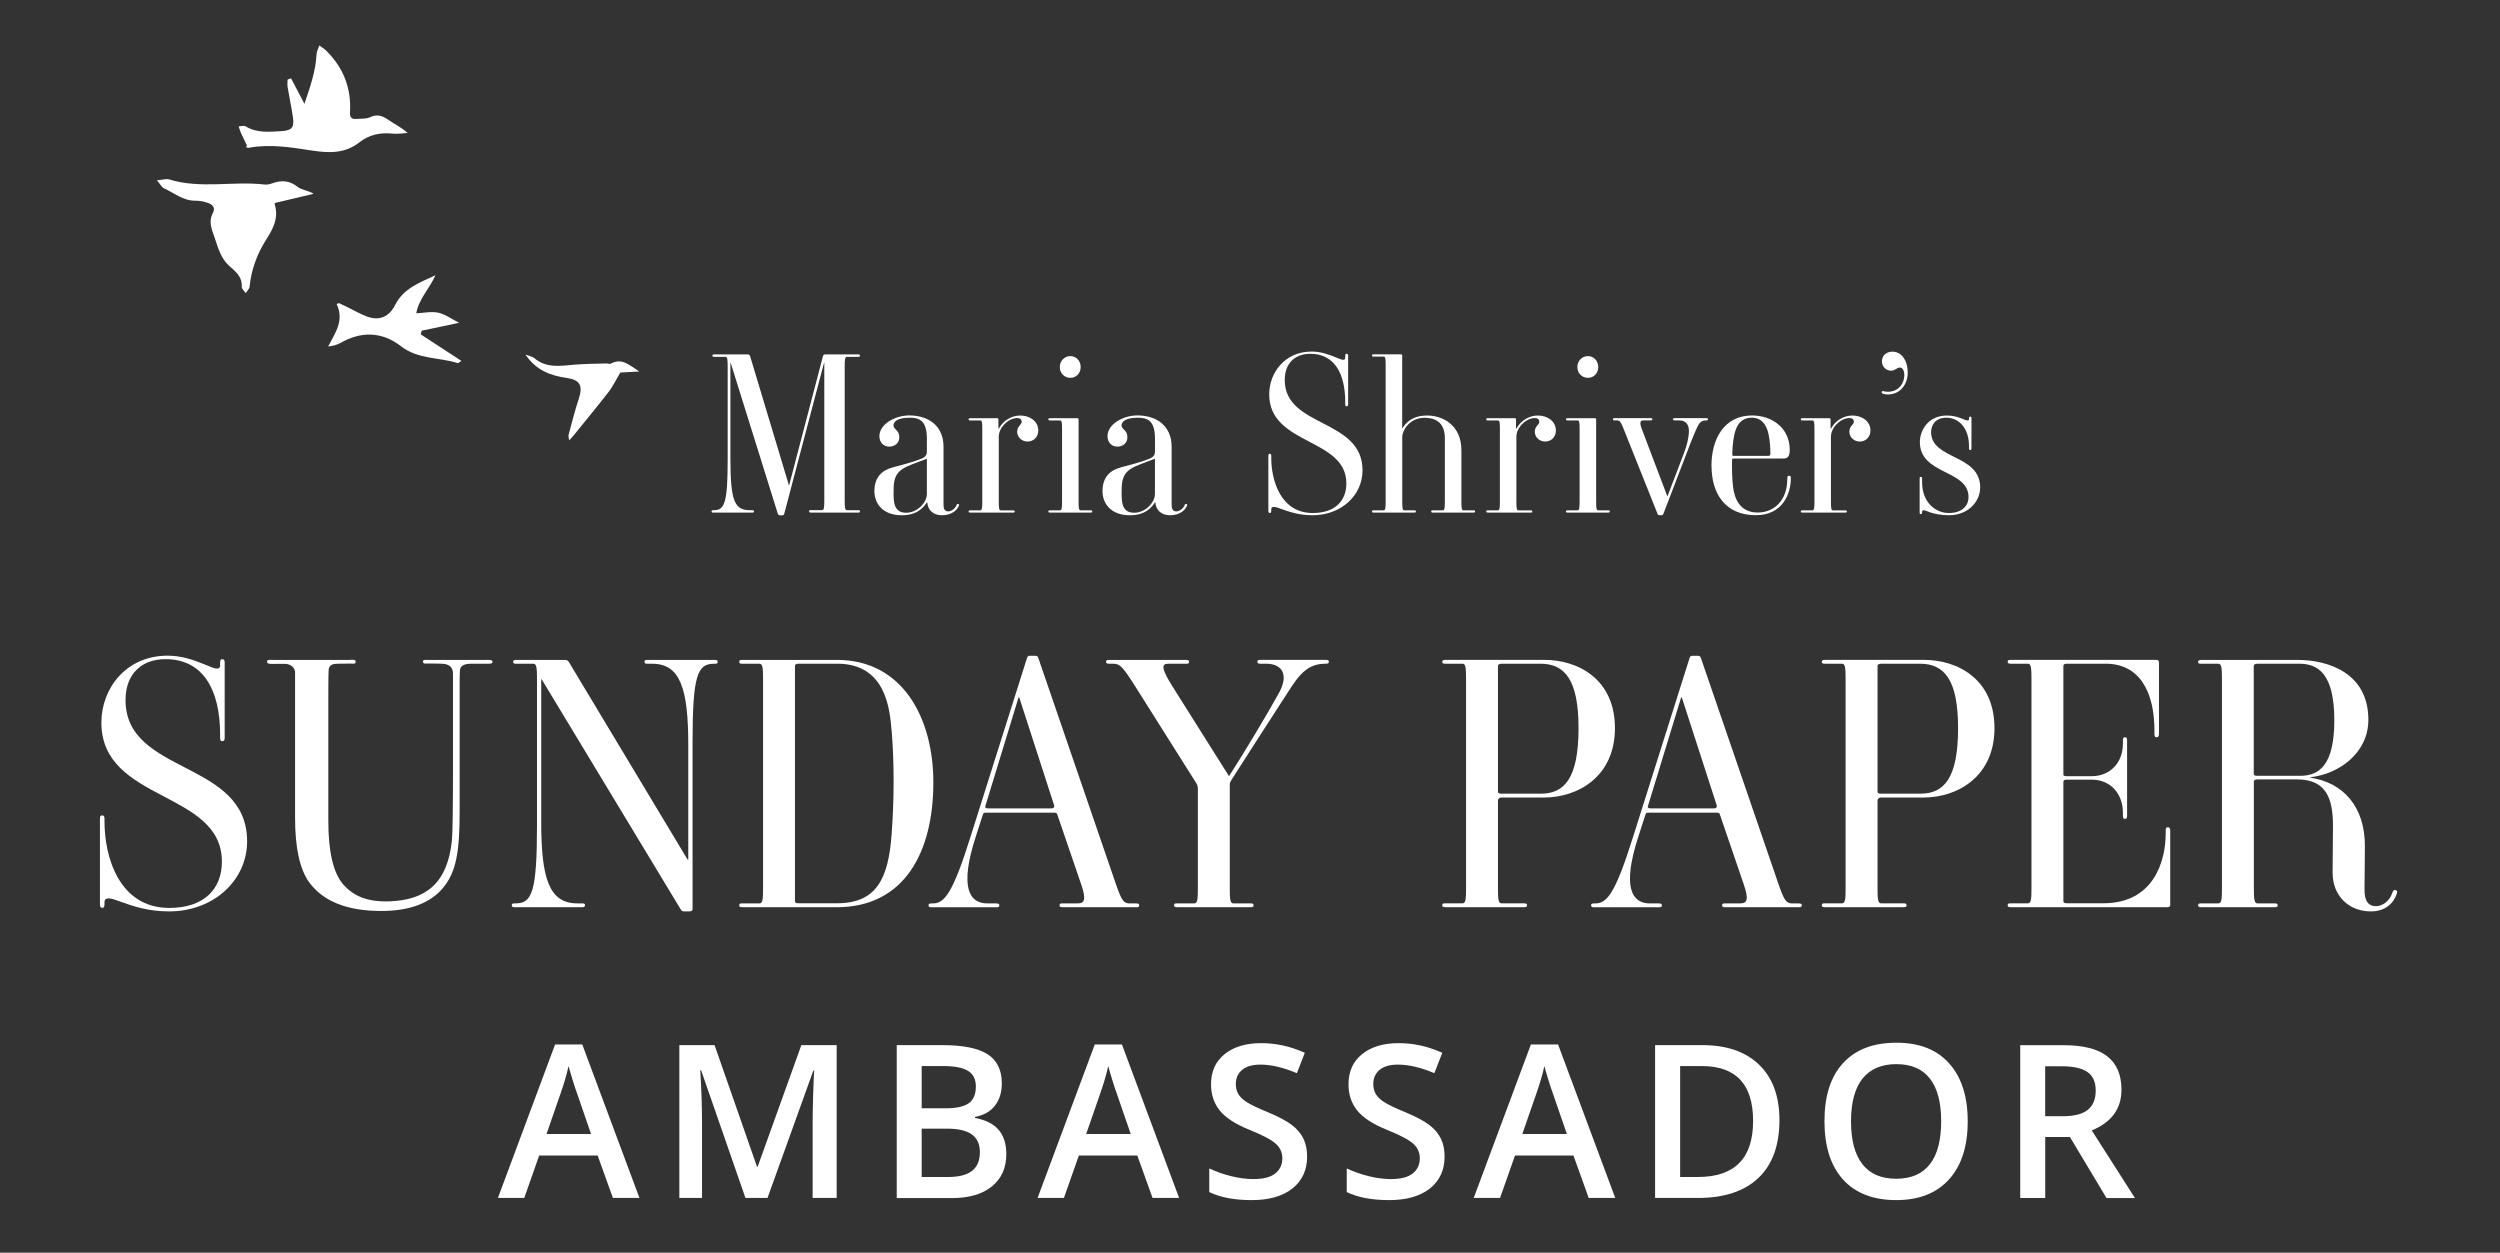 <svg width="467" height="234" viewBox="0 0 467 234" fill="none" xmlns="http://www.w3.org/2000/svg">
<rect x="0" y="0" width="467" height="234" fill="#333333" stroke="none"/>
<path d="M22.46 168.42C20.89 167.83 19.52 167.37 19.52 168.55V168.94C19.52 169.46 19.32 169.59 19.13 169.59C18.87 169.59 18.67 169.46 18.67 168.94V152.91C18.67 152.45 18.8 152.32 19.06 152.32C19.32 152.32 19.52 152.39 19.52 152.91V153.5C19.52 159.98 22.2 169.6 31.63 169.6C38.11 169.6 41.45 166.07 41.45 160.96C41.45 147.61 18.94 149.9 18.94 134.98C18.94 128.63 23.52 122.48 31.31 122.48C33.93 122.48 36.15 123.26 38.57 124.25C39.68 124.71 41.12 125.43 41.12 124.25V123.73C41.12 123.27 41.25 123.14 41.51 123.14C41.77 123.14 41.97 123.27 41.97 123.73V137.86C41.97 138.32 41.77 138.45 41.51 138.45C41.25 138.45 41.12 138.32 41.12 137.86V137.27C41.12 128.7 37.85 123.13 30.91 123.13C26.59 123.13 23.45 125.75 23.45 130.79C23.45 144.79 46.16 141.91 46.16 157.16C46.16 164.42 39.94 170.25 31.57 170.25C27.64 170.25 24.83 169.27 22.47 168.42H22.46Z" fill="white"/>
<path d="M133.49 123.99H133.36C130.28 123.99 129.37 126.15 129.37 138.71V169.86C129.37 170.06 129.24 170.25 128.72 170.25H127.8C127.34 170.25 127.28 170.05 127.15 169.86L101.17 126.87H101.1V153.57C101.1 164.17 102.61 168.75 107.84 168.75H108.69C109.21 168.75 109.28 168.88 109.28 169.08C109.28 169.28 109.21 169.47 108.69 169.47H96.19C95.8 169.47 95.6 169.4 95.6 169.14C95.6 168.81 95.73 168.75 96.19 168.75H96.32C99.4 168.75 100.31 166.59 100.31 154.03V126.87C100.31 124.84 100.24 123.99 99.66 123.99H96.45C96.06 123.99 95.86 123.92 95.86 123.66C95.86 123.33 95.99 123.27 96.45 123.27H105.61C105.94 123.27 106.13 123.47 106.26 123.66L128.44 160.57H128.57V139.17C128.57 128.57 127.06 123.99 121.83 123.99H120.98C120.59 123.99 120.39 123.92 120.39 123.66C120.39 123.33 120.52 123.27 120.98 123.27H133.48C133.94 123.27 134.07 123.4 134.07 123.6C134.07 123.93 133.94 123.99 133.48 123.99H133.49Z" fill="white"/>
<path d="M156.28 169.47H138.68C138.29 169.47 138.09 169.4 138.09 169.14C138.09 168.81 138.22 168.75 138.68 168.75H141.89C142.48 168.75 142.54 167.9 142.54 165.87V126.87C142.54 124.84 142.47 123.99 141.89 123.99H138.68C138.29 123.99 138.09 123.92 138.09 123.66C138.09 123.33 138.22 123.27 138.68 123.27H156.35C168.52 123.27 174.35 134 174.35 146.17C174.35 158.93 169.12 169.47 156.29 169.47H156.28ZM166.55 136.48C166.22 132.75 165.63 123.98 156.41 123.98H149.15C148.69 123.98 148.5 124.18 148.5 124.37V168.34C148.5 168.54 148.63 168.73 149.09 168.73H156.35C163.68 168.73 165.97 164.21 166.56 155.77C167.02 149.42 167.08 142.81 166.56 136.47L166.55 136.48Z" fill="white"/>
<path d="M212.19 169.47H198.51C198.12 169.47 197.92 169.4 197.92 169.14C197.92 168.81 198.05 168.75 198.51 168.75H201.32C202.56 168.75 202.96 168.1 201.97 165.22L197.52 152.2C197.45 151.94 197.32 151.81 197 151.81H184.11C183.78 151.81 183.72 151.88 183.59 152.2L182.28 156.26C179.2 165.75 181.04 168.76 184.44 168.76H186.08C186.47 168.76 186.67 168.83 186.67 169.09C186.67 169.42 186.54 169.48 186.08 169.48H174.04C173.65 169.48 173.45 169.41 173.45 169.15C173.45 168.82 173.58 168.76 174.04 168.76H174.24C176.4 168.76 177.97 166.93 181.31 156.26L191.85 122.89C191.98 122.56 192.11 122.5 192.44 122.5H193.36C193.69 122.5 193.88 122.63 193.95 122.89L208.48 165.23C209.53 168.24 209.92 168.76 211.03 168.76H212.21C212.6 168.76 212.8 168.83 212.8 169.09C212.8 169.42 212.67 169.48 212.21 169.48L212.19 169.47ZM190.4 130.27H190.27L184.05 150.62C183.98 150.82 184.12 151.01 184.57 151.01H196.41C196.8 151.01 197 150.75 196.93 150.49L190.39 130.27H190.4Z" fill="white"/>
<path d="M247.65 123.99H247.45C243.59 123.99 242.02 127.13 239.66 130.73C236.72 135.25 232.07 142.51 229.98 145.78C229.72 146.24 229.72 146.3 229.72 146.83V165.87C229.72 167.9 229.79 168.75 230.37 168.75H233.58C233.97 168.75 234.17 168.82 234.17 169.08C234.17 169.41 234.04 169.47 233.58 169.47H219.9C219.51 169.47 219.31 169.4 219.31 169.14C219.31 168.81 219.44 168.75 219.9 168.75H223.11C223.7 168.75 223.76 167.9 223.76 165.87V147.29C223.76 146.96 223.69 146.64 223.43 146.24L212.04 128.18C209.68 124.45 209.16 123.99 207.98 123.99H207.2C206.81 123.99 206.61 123.92 206.61 123.66C206.61 123.33 206.74 123.27 207.2 123.27H221.53C221.92 123.27 222.12 123.34 222.12 123.6C222.12 123.93 221.99 123.99 221.53 123.99H218.19C216.95 123.99 216.88 124.84 219.11 128.37L229.58 144.99C232.33 140.74 237.04 132.88 239 129.28C240.64 126.2 239.72 123.98 236.45 123.98H235.47C235.08 123.98 234.88 123.91 234.88 123.65C234.88 123.32 235.01 123.26 235.47 123.26H247.64C248.03 123.26 248.23 123.33 248.23 123.59C248.23 123.92 248.1 123.98 247.64 123.98L247.65 123.99Z" fill="white"/>
<path d="M288.39 148.98H280.47C280.01 148.98 279.82 149.31 279.82 149.5V165.86C279.82 167.89 279.89 168.74 280.47 168.74H284.66C285.05 168.74 285.25 168.81 285.25 169.07C285.25 169.4 285.12 169.46 284.66 169.46H270C269.61 169.46 269.41 169.39 269.41 169.13C269.41 168.8 269.54 168.74 270 168.74H273.21C273.8 168.74 273.86 167.89 273.86 165.86V126.86C273.86 124.83 273.79 123.98 273.21 123.98H270C269.48 123.98 269.41 123.85 269.41 123.65C269.41 123.45 269.48 123.26 270 123.26H288.45C294.86 123.26 301.67 126.92 301.67 136.02C301.67 144.99 294.86 148.98 288.39 148.98ZM287.73 123.99H280.47C280.01 123.99 279.82 124.19 279.82 124.38V147.87C279.82 148.07 279.95 148.26 280.41 148.26H287.8C292.12 148.26 294.87 145.58 294.87 136.02C294.87 126.99 292.32 123.98 287.74 123.98L287.73 123.99Z" fill="white"/>
<path d="M335.96 169.47H322.28C321.89 169.47 321.69 169.4 321.69 169.14C321.69 168.81 321.82 168.75 322.28 168.75H325.09C326.33 168.75 326.73 168.1 325.74 165.22L321.29 152.2C321.22 151.94 321.09 151.81 320.77 151.81H307.88C307.55 151.81 307.49 151.88 307.36 152.2L306.05 156.26C302.97 165.75 304.81 168.76 308.21 168.76H309.85C310.24 168.76 310.44 168.83 310.44 169.09C310.44 169.42 310.31 169.48 309.85 169.48H297.81C297.42 169.48 297.22 169.41 297.22 169.15C297.22 168.82 297.35 168.76 297.81 168.76H298.01C300.17 168.76 301.74 166.93 305.08 156.26L315.62 122.89C315.75 122.56 315.88 122.5 316.21 122.5H317.13C317.46 122.5 317.65 122.63 317.72 122.89L332.25 165.23C333.3 168.24 333.69 168.76 334.8 168.76H335.98C336.37 168.76 336.57 168.83 336.57 169.09C336.57 169.42 336.44 169.48 335.98 169.48L335.96 169.47ZM314.17 130.27H314.04L307.82 150.62C307.75 150.82 307.89 151.01 308.34 151.01H320.18C320.57 151.01 320.77 150.75 320.7 150.49L314.16 130.27H314.17Z" fill="white"/>
<path d="M359.29 148.98H351.37C350.91 148.98 350.72 149.31 350.72 149.5V165.86C350.72 167.89 350.79 168.74 351.37 168.74H355.56C355.95 168.74 356.15 168.81 356.15 169.07C356.15 169.4 356.02 169.46 355.56 169.46H340.9C340.51 169.46 340.31 169.39 340.31 169.13C340.31 168.8 340.44 168.74 340.9 168.74H344.11C344.7 168.74 344.76 167.89 344.76 165.86V126.86C344.76 124.83 344.69 123.98 344.11 123.98H340.9C340.38 123.98 340.31 123.85 340.31 123.65C340.31 123.45 340.38 123.26 340.9 123.26H359.35C365.76 123.26 372.57 126.92 372.57 136.02C372.57 144.99 365.76 148.98 359.29 148.98ZM358.63 123.99H351.37C350.91 123.99 350.72 124.19 350.72 124.38V147.87C350.72 148.07 350.85 148.26 351.31 148.26H358.7C363.02 148.26 365.77 145.58 365.77 136.02C365.77 126.99 363.22 123.98 358.64 123.98L358.63 123.99Z" fill="white"/>
<path d="M405.4 155.13V169.07C405.4 169.33 405.27 169.46 404.81 169.46H375.62C375.23 169.46 375.03 169.39 375.03 169.13C375.03 168.8 375.16 168.74 375.62 168.74H378.83C379.42 168.74 379.48 167.89 379.48 165.86V126.86C379.48 124.83 379.41 123.98 378.83 123.98H375.62C375.23 123.98 375.03 123.91 375.03 123.65C375.03 123.32 375.16 123.26 375.62 123.26H402.71C403.1 123.26 403.3 123.39 403.3 123.72V137.13C403.3 137.59 403.1 137.72 402.84 137.72C402.58 137.72 402.45 137.59 402.45 137.13V136.48C402.45 129.28 399.7 123.98 393.35 123.98H386.09C385.7 123.98 385.44 124.11 385.44 124.37V144.66C385.44 144.86 385.57 144.99 386.03 144.99H390.74C394.08 144.99 396.56 142.57 396.56 138.9V138.31C396.56 137.85 396.69 137.72 396.95 137.72C397.21 137.72 397.34 137.85 397.34 138.31V152.38C397.34 152.84 397.21 152.97 396.95 152.97C396.69 152.97 396.56 152.84 396.56 152.38V151.86C396.56 148.06 394.07 145.64 390.74 145.64H386.09C385.63 145.64 385.44 145.77 385.44 146.03V168.34C385.44 168.54 385.57 168.73 386.03 168.73H392.9C402.39 168.73 404.55 160.75 404.55 155.71V155.12C404.55 154.66 404.68 154.53 404.94 154.53C405.2 154.53 405.4 154.66 405.4 155.12V155.13Z" fill="white"/>
<path d="M435.73 163.12C435.73 159.78 435.8 157.62 435.8 154.29C435.8 149.25 434.62 145.59 429.06 145.59H421.67C421.21 145.59 421.02 145.79 421.02 145.98V165.87C421.02 167.9 421.09 168.75 421.67 168.75H424.88C425.27 168.75 425.47 168.82 425.47 169.08C425.47 169.41 425.34 169.47 424.88 169.47H411.2C410.81 169.47 410.61 169.4 410.61 169.14C410.61 168.81 410.74 168.75 411.2 168.75H414.41C415 168.75 415.06 167.9 415.06 165.87V126.87C415.06 124.84 414.99 123.99 414.41 123.99H411.2C410.68 123.99 410.61 123.86 410.61 123.66C410.61 123.46 410.68 123.27 411.2 123.27H429.13C435.02 123.27 442.41 125.76 442.41 134.46C442.41 140.61 436.98 144.6 431.55 145.19V145.26C437.77 146.18 441.82 150.76 441.76 158.15C441.76 160.51 441.69 164.37 441.69 165.87C441.69 167.11 441.69 169.27 443.85 169.27C445.03 169.27 446.34 168.35 446.86 166.85C446.99 166.52 447.06 166.2 447.45 166.26C447.84 166.33 447.84 166.65 447.71 166.98C447.12 168.75 445.55 170.25 442.87 170.25C438.75 170.25 435.74 167.31 435.74 163.12H435.73ZM429.44 123.99H421.65C421.19 123.99 421 124.19 421 124.38V144.53C421 144.73 421.13 144.92 421.59 144.92H429.7C433.23 144.92 436.05 142.89 436.05 134.58C436.05 125.68 432.91 123.98 429.44 123.98V123.99Z" fill="white"/>
<path d="M65.3 123.26C66.05 123.26 66.44 123.17 66.43 123.62C66.43 123.93 66.27 123.97 65.99 123.97C65.71 123.97 64.89 123.94 63.39 123.98C62.77 123.98 62.35 124.02 62.13 124.11C61.69 124.29 61.45 124.59 61.4 125.04C61.36 125.22 61.33 127.14 61.33 129.48V153.3C61.33 159.12 62.26 163.09 64.11 165.2C65.96 167.31 68.5 168.53 72.79 168.37C79.5 168.12 83.61 165.04 84.42 156.95C84.55 155.81 84.62 150.82 84.62 142.28V127.23C84.62 126.66 84.62 125.77 84.62 125.85C84.62 124.88 84.16 124.29 83.25 124.07C82.94 123.98 81.81 123.94 80.33 123.94C79.46 123.94 79.02 124.08 79.02 123.6C79.02 123.2 79.33 123.27 79.95 123.27H90.48C91.49 123.27 92 123.23 92 123.63C92 123.99 91.6 123.99 90.81 123.99H87.98C86.88 123.99 86.21 124.28 85.99 124.85C85.9 125.16 85.86 126.08 85.86 126.78V151.72C85.86 158.96 85.24 162.84 82.83 165.77C80.42 168.7 76.55 170.17 71.21 170.17C64.81 170.17 60.31 168.36 57.7 164.74C55.98 162.31 55.12 158.32 55.12 152.75V125.48C54.99 124.69 54.45 124.2 53.51 124.02C53.24 123.98 52.41 124.02 51.03 124.02C50.13 124.02 49.89 123.95 49.89 123.6C49.89 123.2 50.2 123.27 50.82 123.27H65.31L65.3 123.26Z" fill="white"/>
<path d="M160.26 95.75H151.51C151.26 95.75 151.13 95.71 151.13 95.54C151.13 95.33 151.21 95.29 151.51 95.29H153.56C153.94 95.29 153.98 94.75 153.98 93.45V67.74H153.94L146.53 95.84C146.45 96.17 146.36 96.26 146.11 96.26H145.69C145.44 96.26 145.36 96.13 145.27 95.88L136.48 67.74H136.44V85.58C136.44 93.7 137.24 95.3 140.08 95.3H140.46C140.75 95.3 140.84 95.38 140.84 95.51C140.84 95.72 140.76 95.76 140.46 95.76H133.3C133.01 95.76 132.92 95.72 132.92 95.51C132.92 95.34 133.05 95.3 133.3 95.3H133.38C135.35 95.3 135.93 93.92 135.93 85.88V68.5C135.93 67.2 135.89 66.66 135.51 66.66H133.46C133.21 66.66 133.08 66.62 133.08 66.45C133.08 66.24 133.16 66.2 133.46 66.2H139.62C139.87 66.2 140.04 66.28 140.12 66.53L147.37 90.65H147.41L153.73 66.53C153.81 66.28 153.94 66.2 154.19 66.2H160.26C160.55 66.2 160.64 66.24 160.64 66.45C160.64 66.62 160.51 66.66 160.26 66.66H158.21C157.83 66.66 157.79 67.2 157.79 68.5V93.46C157.79 94.76 157.83 95.3 158.21 95.3H160.26C160.51 95.3 160.64 95.34 160.64 95.51C160.64 95.72 160.56 95.76 160.26 95.76V95.75Z" fill="white"/>
<path d="M179.12 94.45C178.87 95.16 177.91 96.25 175.94 96.25C174.39 96.25 173.3 95.33 173.22 93.86H173.14C171.93 95.7 170.33 96.25 168.45 96.25C164.93 96.25 163.34 94.11 163.34 91.73C163.34 88.97 164.93 87.79 166.82 87.29C167.78 87.04 169.84 86.49 170.92 86.12C172.51 85.58 173.14 85.37 173.14 84.32V81.93C173.14 78.54 171.72 78.03 169.92 78.03C167.49 78.03 166.9 78.87 166.9 79.45C166.9 80.25 167.99 80.29 167.99 81.67C167.99 82.8 167.11 83.43 166.11 83.43C165.02 83.43 164.27 82.59 164.27 81.5C164.27 79.2 167.24 77.6 169.84 77.6C173.48 77.6 176.25 79.57 176.25 83.46V94.27C176.25 94.98 176.42 95.53 177.13 95.53C177.67 95.53 178.39 95.07 178.68 94.36C178.76 94.15 178.85 94.11 179.01 94.15C179.17 94.19 179.18 94.28 179.14 94.44L179.12 94.45ZM173.14 92.35V85.69C169.12 87.28 167.15 87.45 166.94 90.84C166.9 91.64 166.9 92.81 166.98 93.52C167.11 94.48 167.4 95.78 169.28 95.78C171.37 95.78 173.13 93.85 173.13 92.35H173.14Z" fill="white"/>
<path d="M189.23 95.75H181.27C181.02 95.75 180.94 95.71 180.94 95.54C180.94 95.37 181.02 95.33 181.27 95.33H183.11C183.44 95.33 183.49 94.87 183.49 93.7V80.13C183.49 78.96 183.45 78.54 183.11 78.54H181.27C181.02 78.54 180.94 78.5 180.94 78.33C180.94 78.16 181.02 78.12 181.27 78.12H186.17C186.46 78.12 186.5 78.2 186.5 78.33V80.05H186.58C187.42 78.54 188.97 77.62 190.6 77.62C192.23 77.62 193.95 78.58 193.95 80.43C193.95 81.6 193.11 82.48 191.94 82.48C190.89 82.48 190.01 81.68 190.01 80.64C190.01 79.6 190.85 79.38 190.85 78.76C190.85 78.3 190.47 78.09 190.05 78.09C188.33 78.09 186.57 79.89 186.57 81.57V93.71C186.57 94.88 186.61 95.34 186.95 95.34H189.21C189.46 95.34 189.54 95.38 189.54 95.55C189.54 95.72 189.46 95.76 189.21 95.76L189.23 95.75Z" fill="white"/>
<path d="M203.71 95.75H196.17C195.92 95.75 195.84 95.71 195.84 95.54C195.84 95.37 195.92 95.33 196.17 95.33H198.01C198.34 95.33 198.39 94.87 198.39 93.7V80.13C198.39 78.96 198.35 78.54 198.01 78.54H196.17C195.92 78.54 195.84 78.5 195.84 78.33C195.84 78.16 195.92 78.12 196.17 78.12H201.15C201.44 78.12 201.48 78.2 201.48 78.33V93.7C201.48 94.87 201.52 95.33 201.86 95.33H203.7C203.95 95.33 204.03 95.37 204.03 95.54C204.03 95.71 203.95 95.75 203.7 95.75H203.71ZM199.94 70.58C198.85 70.58 197.97 69.74 197.97 68.57C197.97 67.4 198.85 66.52 199.94 66.52C201.03 66.52 201.87 67.4 201.87 68.57C201.87 69.74 201.03 70.58 199.94 70.58Z" fill="white"/>
<path d="M221.73 94.45C221.48 95.16 220.52 96.25 218.55 96.25C217 96.25 215.91 95.33 215.83 93.86H215.75C214.54 95.7 212.94 96.25 211.06 96.25C207.54 96.25 205.95 94.11 205.95 91.73C205.95 88.97 207.54 87.79 209.43 87.29C210.39 87.04 212.45 86.49 213.53 86.12C215.12 85.58 215.75 85.37 215.75 84.32V81.93C215.75 78.54 214.33 78.03 212.53 78.03C210.1 78.03 209.51 78.87 209.51 79.45C209.51 80.25 210.6 80.29 210.6 81.67C210.6 82.8 209.72 83.43 208.72 83.43C207.63 83.43 206.88 82.59 206.88 81.5C206.88 79.2 209.85 77.6 212.45 77.6C216.09 77.6 218.86 79.57 218.86 83.46V94.27C218.86 94.98 219.03 95.53 219.74 95.53C220.28 95.53 221 95.07 221.29 94.36C221.37 94.15 221.46 94.11 221.62 94.15C221.78 94.19 221.79 94.28 221.75 94.44L221.73 94.45ZM215.74 92.35V85.69C211.72 87.28 209.75 87.45 209.54 90.84C209.5 91.64 209.5 92.81 209.58 93.52C209.71 94.48 210 95.78 211.88 95.78C213.97 95.78 215.73 93.85 215.73 92.35H215.74Z" fill="white"/>
<path d="M239.35 95.08C238.34 94.7 237.47 94.41 237.47 95.16V95.41C237.47 95.74 237.34 95.83 237.22 95.83C237.05 95.83 236.93 95.75 236.93 95.41V85.15C236.93 84.86 237.01 84.77 237.18 84.77C237.35 84.77 237.47 84.81 237.47 85.15V85.53C237.47 89.68 239.19 95.83 245.22 95.83C249.37 95.83 251.5 93.57 251.5 90.3C251.5 81.76 237.09 83.22 237.09 73.67C237.09 69.61 240.02 65.67 245.01 65.67C246.68 65.67 248.11 66.17 249.66 66.8C250.37 67.09 251.29 67.55 251.29 66.8V66.47C251.29 66.18 251.37 66.09 251.54 66.09C251.71 66.09 251.83 66.17 251.83 66.47V75.52C251.83 75.81 251.7 75.9 251.54 75.9C251.38 75.9 251.29 75.82 251.29 75.52V75.14C251.29 69.65 249.2 66.09 244.76 66.09C242 66.09 239.99 67.77 239.99 70.99C239.99 79.95 254.52 78.11 254.52 87.87C254.52 92.52 250.54 96.25 245.18 96.25C242.67 96.25 240.87 95.62 239.36 95.08H239.35Z" fill="white"/>
<path d="M275.22 95.75H267.68C267.43 95.75 267.35 95.71 267.35 95.54C267.35 95.37 267.43 95.33 267.68 95.33H269.52C269.85 95.33 269.9 94.87 269.9 93.7V81.85C269.9 78.79 267.97 78.04 266.13 78.04C263.11 78.04 261.94 80.64 261.94 81.56V93.7C261.94 94.87 261.98 95.33 262.32 95.33H264.16C264.41 95.33 264.49 95.37 264.49 95.54C264.49 95.71 264.41 95.75 264.16 95.75H256.62C256.37 95.75 256.29 95.71 256.29 95.54C256.29 95.37 256.37 95.33 256.62 95.33H258.46C258.79 95.33 258.84 94.87 258.84 93.7V68.2C258.84 67.03 258.8 66.61 258.46 66.61H256.62C256.37 66.61 256.29 66.57 256.29 66.4C256.29 66.23 256.37 66.19 256.62 66.19H261.6C261.89 66.19 261.93 66.27 261.93 66.4V80.01H261.97C262.64 78.92 263.85 77.62 266.62 77.62C269.38 77.62 272.99 79.3 272.99 84.11V93.7C272.99 94.87 273.03 95.33 273.37 95.33H275.21C275.46 95.33 275.54 95.37 275.54 95.54C275.54 95.71 275.46 95.75 275.21 95.75H275.22Z" fill="white"/>
<path d="M285.92 95.75H277.96C277.71 95.75 277.63 95.71 277.63 95.54C277.63 95.37 277.71 95.33 277.96 95.33H279.8C280.13 95.33 280.18 94.87 280.18 93.7V80.13C280.18 78.96 280.14 78.54 279.8 78.54H277.96C277.71 78.54 277.63 78.5 277.63 78.33C277.63 78.16 277.71 78.12 277.96 78.12H282.86C283.15 78.12 283.19 78.2 283.19 78.33V80.05H283.27C284.11 78.54 285.66 77.62 287.29 77.62C288.92 77.62 290.64 78.58 290.64 80.43C290.64 81.6 289.8 82.48 288.63 82.48C287.58 82.48 286.7 81.68 286.7 80.64C286.7 79.6 287.54 79.38 287.54 78.76C287.54 78.3 287.16 78.09 286.74 78.09C285.02 78.09 283.26 79.89 283.26 81.57V93.71C283.26 94.88 283.3 95.34 283.64 95.34H285.9C286.15 95.34 286.23 95.38 286.23 95.55C286.23 95.72 286.15 95.76 285.9 95.76L285.92 95.75Z" fill="white"/>
<path d="M300.39 95.75H292.85C292.6 95.75 292.52 95.71 292.52 95.54C292.52 95.37 292.6 95.33 292.85 95.33H294.69C295.02 95.33 295.07 94.87 295.07 93.7V80.13C295.07 78.96 295.03 78.54 294.69 78.54H292.85C292.6 78.54 292.52 78.5 292.52 78.33C292.52 78.16 292.6 78.12 292.85 78.12H297.83C298.12 78.12 298.16 78.2 298.16 78.33V93.7C298.16 94.87 298.2 95.33 298.54 95.33H300.38C300.63 95.33 300.71 95.37 300.71 95.54C300.71 95.71 300.63 95.75 300.38 95.75H300.39ZM296.62 70.58C295.53 70.58 294.65 69.74 294.65 68.57C294.65 67.4 295.53 66.52 296.62 66.52C297.71 66.52 298.55 67.4 298.55 68.57C298.55 69.74 297.71 70.58 296.62 70.58Z" fill="white"/>
<path d="M318.72 78.53C317.55 78.53 317.3 79.16 316.54 80.92C316.08 81.97 315.49 83.56 315.2 84.31L310.72 95.99C310.64 96.2 310.51 96.24 310.34 96.24H310.01C309.84 96.24 309.72 96.2 309.63 95.99L303.31 80.16C302.77 78.78 302.56 78.53 302.05 78.53H301.63C301.38 78.53 301.3 78.49 301.3 78.32C301.3 78.15 301.38 78.11 301.63 78.11H308.33C308.58 78.11 308.66 78.15 308.66 78.32C308.66 78.49 308.58 78.53 308.33 78.53H306.99C306.45 78.53 306.19 78.86 306.7 80.16L311.43 92.64H311.51L314.61 84.52C315.07 83.35 315.49 81.71 315.49 80.5C315.49 79.29 314.9 78.53 313.65 78.53H312.85C312.6 78.53 312.52 78.49 312.52 78.32C312.52 78.15 312.6 78.11 312.85 78.11H318.71C318.96 78.11 319.04 78.15 319.04 78.32C319.04 78.49 318.96 78.53 318.71 78.53H318.72Z" fill="white"/>
<path d="M319.7 86.99C319.7 82.17 321.96 77.61 327.28 77.61C331.09 77.61 334.32 80 334.32 84.02C334.32 85.28 333.94 85.65 333.1 85.65H323.84C323.71 85.65 323.55 85.65 323.55 85.9C323.51 87.53 323.55 89.29 323.72 90.84C323.97 93.14 325.02 95.74 328.33 95.74C331.47 95.74 333.86 93.39 333.86 89.54C333.86 89.04 333.9 88.87 334.24 88.87C334.45 88.87 334.53 89.04 334.53 89.33C334.53 92.3 332.94 96.24 328 96.24C322.3 96.24 319.71 92.26 319.71 86.98L319.7 86.99ZM327.23 78.03C324.63 78.03 323.92 80.33 323.67 83.31C323.63 83.94 323.59 84.48 323.59 84.9C323.59 85.19 323.72 85.15 323.84 85.15H330.37C330.5 85.15 330.71 85.07 330.71 84.82C330.71 83.73 330.63 82.35 330.37 81.13C329.99 79.33 329.07 78.03 327.23 78.03Z" fill="white"/>
<path d="M344.68 95.75H336.72C336.47 95.75 336.39 95.71 336.39 95.54C336.39 95.37 336.47 95.33 336.72 95.33H338.56C338.89 95.33 338.94 94.87 338.94 93.7V80.13C338.94 78.96 338.9 78.54 338.56 78.54H336.72C336.47 78.54 336.39 78.5 336.39 78.33C336.39 78.16 336.47 78.12 336.72 78.12H341.62C341.91 78.12 341.95 78.2 341.95 78.33V80.05H342.03C342.87 78.54 344.42 77.62 346.05 77.62C347.68 77.62 349.4 78.58 349.4 80.43C349.4 81.6 348.56 82.48 347.39 82.48C346.34 82.48 345.46 81.68 345.46 80.64C345.46 79.55 346.3 79.38 346.3 78.76C346.3 78.3 345.92 78.09 345.5 78.09C343.78 78.09 342.02 79.89 342.02 81.57V93.71C342.02 94.88 342.06 95.34 342.4 95.34H344.66C344.91 95.34 344.99 95.38 344.99 95.55C344.99 95.72 344.91 95.76 344.66 95.76L344.68 95.75Z" fill="white"/>
<path d="M352.63 73.68C352.04 73.68 351.5 73.55 351.5 73.3C351.5 73.17 351.58 73.05 351.71 73.05C351.88 73.05 352.09 73.18 352.67 73.18C354.64 73.18 355.73 71.63 355.73 70.08C355.73 69.24 355.4 68.66 354.89 68.66C354.35 68.66 353.97 69.25 353.26 69.25C352.3 69.25 351.54 68.45 351.54 67.53C351.54 66.44 352.34 65.69 353.51 65.69C355.18 65.69 356.36 67.28 356.36 69.63C356.36 71.72 355.02 73.69 352.63 73.69V73.68Z" fill="white"/>
<path d="M364.12 96.25C362.78 96.25 361.31 96.04 360.1 95.54C359.64 95.33 359.05 95.16 359.05 95.58V95.66C359.05 95.91 358.97 96.04 358.8 96.04C358.63 96.04 358.59 95.96 358.59 95.66V89.46C358.59 89.21 358.63 89.08 358.8 89.08C358.97 89.08 359.05 89.16 359.05 89.46V90.09C359.05 93.86 361.56 95.83 364.03 95.83C366.46 95.83 367.72 94.53 367.72 92.86C367.72 87.67 358.63 88.76 358.63 82.56C358.63 80.55 360.05 77.62 363.7 77.62C364.7 77.62 365.67 77.83 366.72 78.29C367.22 78.5 367.81 78.75 367.81 78.29V78.16C367.81 77.91 367.89 77.83 368.06 77.83C368.23 77.83 368.27 77.91 368.27 78.16V83.73C368.27 83.98 368.19 84.06 368.06 84.06C367.85 84.06 367.81 83.98 367.81 83.73V83.35C367.81 79.92 365.88 78.03 363.58 78.03C361.49 78.03 360.73 79.45 360.73 80.71C360.73 85.9 369.9 84.81 369.9 91.05C369.9 93.73 367.6 96.24 364.12 96.24V96.25Z" fill="white"/>
<path d="M46.16 27.25C45.77 26.44 45.38 25.65 45.01 24.83C44.84 24.44 44.72 24.03 44.58 23.62C45.01 23.6 45.56 23.41 45.87 23.6C47.98 24.87 50.25 24.64 52.53 24.5C54.5 24.38 55 23.86 54.72 21.92C54.45 20.03 54.04 18.16 53.73 16.28C53.65 15.82 53.72 15.33 53.72 14.86C53.94 14.78 54.16 14.71 54.37 14.63C55.14 16.09 55.9 17.56 56.87 19.4C57.98 16.1 58.98 13.24 59.13 10.14C59.16 9.58 59.47 9.04 59.65 8.49C60.07 8.81 60.54 9.08 60.92 9.45C64.15 12.62 65.65 16.47 65.38 21C65.33 21.84 65.63 22.3 66.53 22.22C67.41 22.14 68.38 22.25 69.13 21.9C70.49 21.25 71.47 21.65 72.58 22.41C73.71 23.19 74.97 23.78 76.14 24.84C75.21 24.89 74.26 25.06 73.34 24.96C71.06 24.72 68.94 25.16 67.16 26.57C64.49 28.69 61.49 28.61 58.4 28.14C54.44 27.54 50.49 26.85 46.46 27.61C46.29 27.64 46.08 27.51 45.89 27.45L46.18 27.24L46.16 27.25Z" fill="white"/>
<path d="M29.34 33.68C30.4 33.59 31.08 33.35 31.62 33.52C37.49 35.33 43.52 33.78 49.44 34.47C49.88 34.52 50.39 34.42 50.81 34.26C52.54 33.62 54.07 33.69 55.62 34.92C56.39 35.53 57.6 35.57 58.59 36.2C56.21 36.76 53.84 37.33 51.42 37.9C51.4 37.95 51.28 38.05 51.3 38.12C52.1 40.62 51.06 42.68 49.77 44.69C48.03 47.4 46.95 50.34 46.62 53.56C46.58 53.97 46.16 54.35 45.91 54.75C45.65 54.36 45.13 53.95 45.16 53.58C45.27 51.61 43.91 50.66 42.67 49.53C41.99 48.9 41.47 48.03 41.09 47.17C40.56 46 40.24 44.73 39.79 43.51C39.33 42.26 39.08 41.04 39.78 39.75C40.33 38.72 39.6 38.17 38.78 37.88C38.05 37.63 37.25 37.48 36.48 37.49C34.2 37.51 32.53 36.04 30.62 35.17C30.22 34.99 29.97 34.45 29.32 33.69L29.34 33.68Z" fill="white"/>
<path d="M81.34 51.41C80.24 53.92 78.22 55.84 77.76 58.52C79.22 58.45 80.61 58.14 81.87 58.41C83.12 58.68 84.25 59.53 85.77 60.3C83.25 60.83 81 61.3 78.75 61.78C78.7 62.01 78.66 62.24 78.61 62.47C81.08 64.08 83.55 65.69 86.2 67.42C85.68 67.74 85.58 67.85 85.52 67.83C82.01 66.72 78.09 67.15 74.92 64.69C71.33 61.91 67.47 61.85 63.53 64.09C62.9 64.45 62.16 64.63 61.3 64.72C62.6 62.18 64.37 59.88 62.87 56.77C63.03 56.72 63.19 56.68 63.35 56.63C63.82 56.86 64.3 57.08 64.77 57.31C66.08 57.94 67.34 58.71 68.7 59.18C70.99 59.97 72.74 59.1 73.83 56.94C75.39 53.83 78.47 52.77 81.35 51.41H81.34Z" fill="white"/>
<path d="M119.42 69.39C117.88 69.48 116.63 69.55 115.87 69.59C115 71.05 114.47 72.21 113.71 73.19C111.48 76.06 109.16 78.85 106.88 81.67C106.76 81.82 106.62 81.95 106.32 82.26C106.26 81.77 106.14 81.48 106.21 81.23C106.82 78.98 107.38 76.72 108.11 74.51C108.92 72.08 108.39 70.95 105.82 70.59C102.77 70.16 100.1 69.13 98.16 66.23C98.84 66.5 99.45 66.59 99.86 66.94C102.13 68.83 104.72 68.34 107.31 68.12C109.3 67.95 111.32 67.96 113.32 67.89C113.58 67.89 113.9 68.04 114.08 67.94C116.21 66.77 117.6 68.25 119.4 69.38L119.42 69.39Z" fill="white"/>
<path d="M114.49 223.78L111.64 215.85H100.72L97.93 223.78H93.01L103.69 195.11H108.77L119.45 223.78H114.49ZM110.41 211.83L107.73 204.06C107.53 203.54 107.26 202.72 106.92 201.6C106.58 200.48 106.34 199.66 106.21 199.14C105.86 200.74 105.34 202.49 104.67 204.39L102.09 211.83H110.41Z" fill="white"/>
<path d="M139.25 223.78L130.97 199.93H130.81C131.03 203.47 131.14 206.79 131.14 209.89V223.78H126.9V195.23H133.48L141.41 217.94H141.53L149.69 195.23H156.29V223.78H151.8V209.66C151.8 208.24 151.84 206.39 151.91 204.11C151.98 201.83 152.04 200.45 152.1 199.97H151.94L143.37 223.78H139.25Z" fill="white"/>
<path d="M167.5 195.23H175.98C179.91 195.23 182.75 195.8 184.51 196.95C186.27 198.1 187.14 199.91 187.14 202.38C187.14 204.05 186.71 205.43 185.85 206.54C184.99 207.65 183.75 208.34 182.14 208.63V208.83C184.14 209.21 185.62 209.95 186.56 211.07C187.5 212.19 187.98 213.69 187.98 215.59C187.98 218.16 187.08 220.16 185.29 221.62C183.5 223.08 181.01 223.8 177.82 223.8H167.51V195.25L167.5 195.23ZM172.17 207.03H176.66C178.61 207.03 180.04 206.72 180.94 206.1C181.84 205.48 182.29 204.43 182.29 202.95C182.29 201.61 181.8 200.64 180.83 200.04C179.86 199.44 178.32 199.14 176.21 199.14H172.17V207.03ZM172.17 210.82V219.86H177.13C179.08 219.86 180.56 219.49 181.55 218.74C182.54 217.99 183.04 216.81 183.04 215.2C183.04 213.72 182.53 212.62 181.52 211.9C180.51 211.18 178.96 210.83 176.89 210.83H172.16L172.17 210.82Z" fill="white"/>
<path d="M215.3 223.78L212.45 215.85H201.53L198.74 223.78H193.82L204.5 195.11H209.58L220.26 223.78H215.3ZM211.22 211.83L208.54 204.06C208.34 203.54 208.07 202.72 207.73 201.6C207.39 200.48 207.15 199.66 207.02 199.14C206.67 200.74 206.15 202.49 205.48 204.39L202.9 211.83H211.22Z" fill="white"/>
<path d="M244.17 216.03C244.17 218.57 243.25 220.56 241.42 222.01C239.59 223.46 237.05 224.18 233.82 224.18C230.59 224.18 227.95 223.68 225.89 222.68V218.27C227.19 218.88 228.58 219.36 230.04 219.72C231.5 220.08 232.87 220.25 234.13 220.25C235.98 220.25 237.34 219.9 238.22 219.2C239.1 218.5 239.54 217.55 239.54 216.37C239.54 215.3 239.14 214.4 238.33 213.66C237.52 212.92 235.86 212.04 233.33 211.02C230.73 209.97 228.89 208.76 227.82 207.41C226.75 206.06 226.22 204.43 226.22 202.53C226.22 200.15 227.07 198.27 228.76 196.91C230.45 195.55 232.72 194.86 235.58 194.86C238.44 194.86 241.04 195.46 243.74 196.66L242.26 200.47C239.72 199.4 237.46 198.87 235.46 198.87C233.95 198.87 232.8 199.2 232.02 199.86C231.24 200.52 230.85 201.39 230.85 202.47C230.85 203.21 231.01 203.85 231.32 204.37C231.63 204.89 232.15 205.4 232.86 205.86C233.57 206.32 234.86 206.95 236.73 207.72C238.83 208.59 240.36 209.41 241.34 210.16C242.32 210.91 243.03 211.77 243.49 212.72C243.95 213.67 244.17 214.79 244.17 216.08V216.03Z" fill="white"/>
<path d="M269.85 216.03C269.85 218.57 268.93 220.56 267.1 222.01C265.27 223.46 262.73 224.18 259.5 224.18C256.27 224.18 253.63 223.68 251.57 222.68V218.27C252.87 218.88 254.26 219.36 255.72 219.72C257.18 220.08 258.55 220.25 259.81 220.25C261.66 220.25 263.02 219.9 263.9 219.2C264.78 218.5 265.22 217.55 265.22 216.37C265.22 215.3 264.82 214.4 264.01 213.66C263.2 212.92 261.54 212.04 259.01 211.02C256.41 209.97 254.57 208.76 253.5 207.41C252.43 206.06 251.9 204.43 251.9 202.53C251.9 200.15 252.75 198.27 254.44 196.91C256.13 195.55 258.4 194.86 261.26 194.86C264.12 194.86 266.72 195.46 269.42 196.66L267.94 200.47C265.4 199.4 263.14 198.87 261.14 198.87C259.63 198.87 258.48 199.2 257.7 199.86C256.92 200.52 256.53 201.39 256.53 202.47C256.53 203.21 256.69 203.85 257 204.37C257.31 204.89 257.83 205.4 258.54 205.86C259.25 206.32 260.54 206.95 262.41 207.72C264.51 208.59 266.04 209.41 267.02 210.16C268 210.91 268.71 211.77 269.17 212.72C269.63 213.67 269.85 214.79 269.85 216.08V216.03Z" fill="white"/>
<path d="M296.77 223.78L293.92 215.85H283L280.21 223.78H275.29L285.97 195.11H291.05L301.73 223.78H296.77ZM292.69 211.83L290.01 204.06C289.81 203.54 289.54 202.72 289.2 201.6C288.86 200.48 288.62 199.66 288.49 199.14C288.14 200.74 287.62 202.49 286.95 204.39L284.37 211.83H292.69Z" fill="white"/>
<path d="M332.4 209.23C332.4 213.94 331.09 217.55 328.47 220.04C325.85 222.53 322.08 223.78 317.16 223.78H309.17V195.23H318C322.54 195.23 326.08 196.45 328.61 198.9C331.14 201.35 332.4 204.79 332.4 209.23ZM327.48 209.39C327.48 202.55 324.28 199.14 317.89 199.14H313.85V219.86H317.17C324.05 219.86 327.48 216.37 327.48 209.39Z" fill="white"/>
<path d="M367.57 209.47C367.57 214.12 366.41 217.73 364.08 220.31C361.75 222.89 358.46 224.18 354.21 224.18C349.96 224.18 346.59 222.9 344.28 220.34C341.97 217.78 340.81 214.15 340.81 209.43C340.81 204.71 341.97 201.1 344.3 198.57C346.63 196.04 349.94 194.78 354.25 194.78C358.56 194.78 361.78 196.06 364.09 198.63C366.4 201.2 367.57 204.81 367.57 209.47ZM345.77 209.47C345.77 212.99 346.48 215.65 347.9 217.47C349.32 219.29 351.42 220.19 354.21 220.19C357 220.19 359.08 219.29 360.49 217.49C361.9 215.69 362.61 213.02 362.61 209.46C362.61 205.9 361.91 203.3 360.51 201.49C359.11 199.68 357.02 198.78 354.25 198.78C351.48 198.78 349.34 199.69 347.91 201.49C346.48 203.29 345.77 205.96 345.77 209.46V209.47Z" fill="white"/>
<path d="M382.05 212.38V223.79H377.38V195.24H385.45C389.13 195.24 391.86 195.93 393.63 197.31C395.4 198.69 396.29 200.77 396.29 203.56C396.29 207.11 394.44 209.65 390.74 211.16L398.81 223.8H393.5L386.66 212.39H382.05V212.38ZM382.05 208.51H385.29C387.46 208.51 389.04 208.11 390.02 207.3C391 206.49 391.48 205.3 391.48 203.71C391.48 202.12 390.95 200.94 389.9 200.23C388.85 199.52 387.26 199.18 385.13 199.18H382.04V208.52L382.05 208.51Z" fill="white"/>
</svg>
